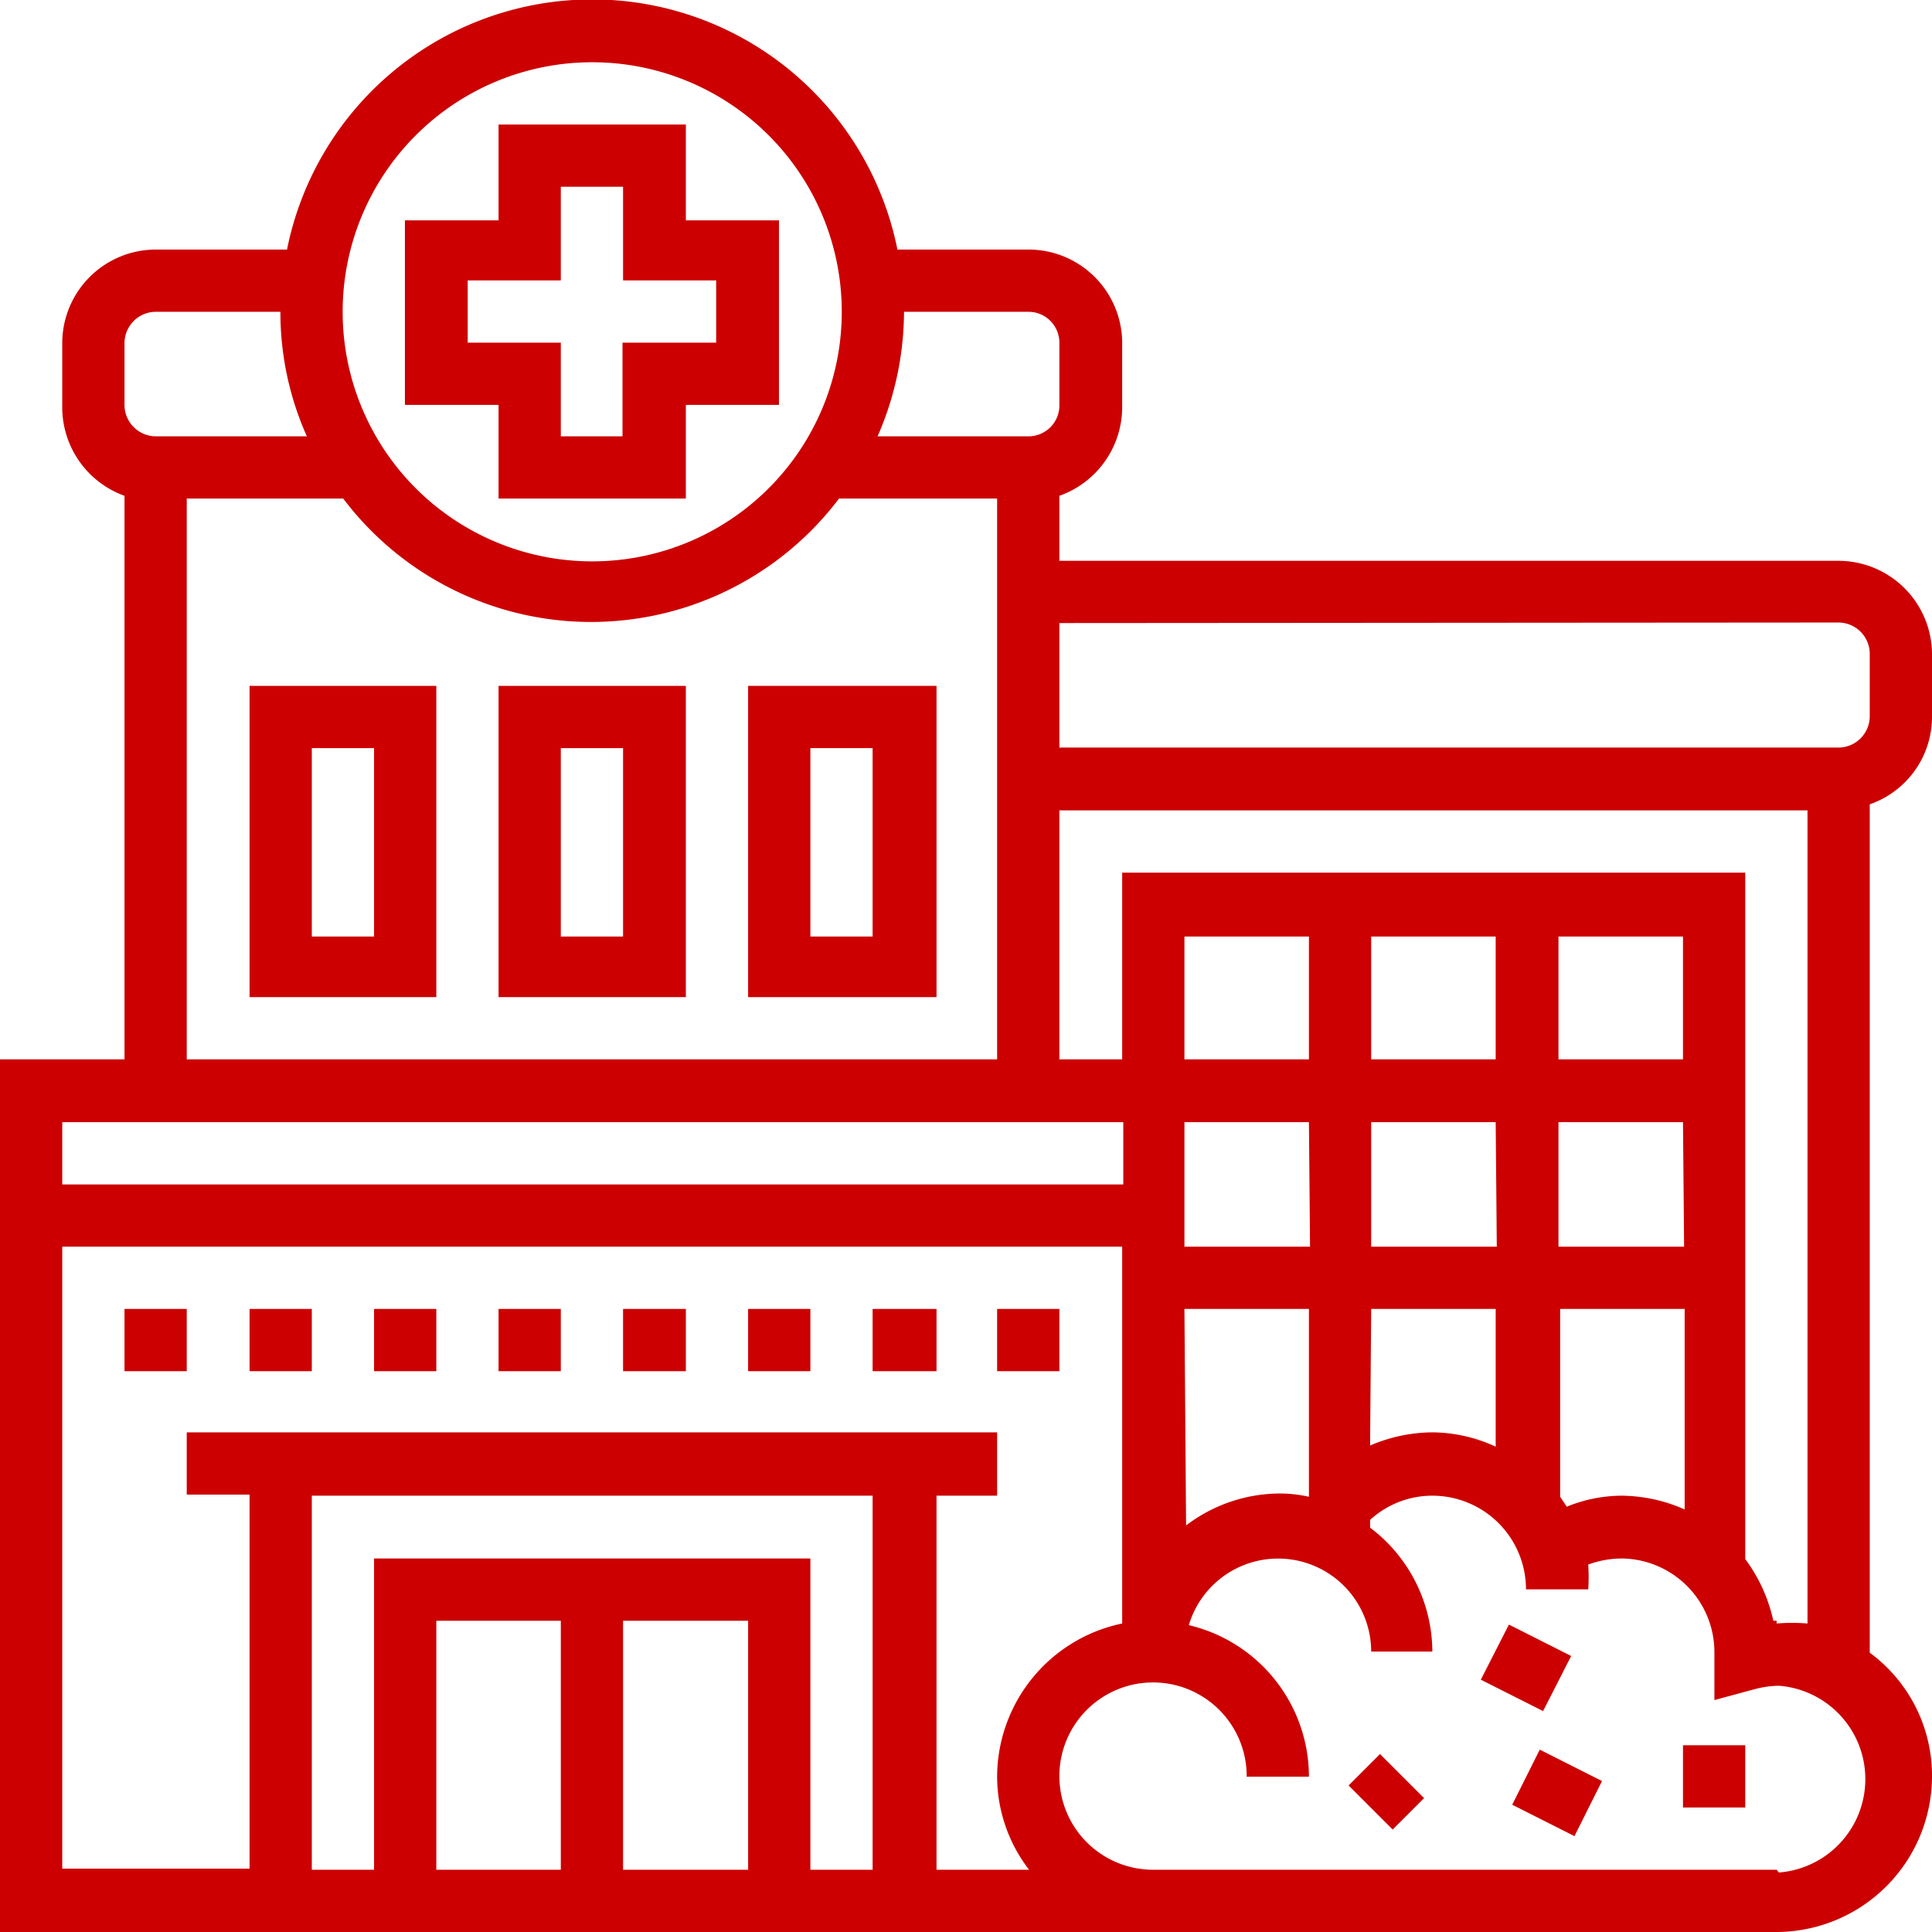 <svg xmlns="http://www.w3.org/2000/svg" viewBox="0 0 35.07 35.07"><defs><style>.cls-1{fill:#c00;}</style></defs><title>Ev. Waldkrankenhaus Spandau</title><g id="Ebene_2" data-name="Ebene 2"><g id="_1170px_grid" data-name="1170px grid"><path class="cls-1" d="M9.05,9.05h3.4V7.35h1.69V4H12.45V2.26H9.05V4H7.35V7.35h1.7ZM8.49,6.22V5.09h1.69V3.39h1.13v1.7H13V6.22h-1.7v1.7H10.18V6.22Z"/><path class="cls-1" d="M13.58,23.76h1.13v1.13H13.58Z"/><path class="cls-1" d="M11.31,23.76h1.14v1.13H11.31Z"/><path class="cls-1" d="M18.1,23.76h1.13v1.13H18.1Z"/><path class="cls-1" d="M2.26,23.76H3.39v1.13H2.26Z"/><path class="cls-1" d="M15.84,23.76H17v1.13H15.84Z"/><path class="cls-1" d="M6.79,23.76H7.92v1.13H6.79Z"/><path class="cls-1" d="M4.53,23.76H5.66v1.13H4.53Z"/><path class="cls-1" d="M9.05,23.76h1.13v1.13H9.05Z"/><path class="cls-1" d="M13.58,12.45V18.1H17V12.45ZM15.84,17H14.71V13.58h1.13Z"/><path class="cls-1" d="M9.05,18.1h3.4V12.45H9.05Zm1.13-4.52h1.13V17H10.18Z"/><path class="cls-1" d="M4.53,18.1H7.92V12.45H4.53Zm1.13-4.52H6.79V17H5.66Z"/><path class="cls-1" d="M26.88,30.49l.51-1,1.13.57-.51,1Z"/><path class="cls-1" d="M24.48,32.41l.57-.57.8.8-.57.57Z"/><path class="cls-1" d="M27.45,32.76l.5-1,1.13.57-.5,1Z"/><path class="cls-1" d="M30.55,31.68h1.13v1.13H30.55Z"/><path class="cls-1" d="M35.07,13V11.88a1.7,1.7,0,0,0-1.69-1.7H19.23V9a1.71,1.71,0,0,0,1.14-1.6V6.22a1.7,1.7,0,0,0-1.7-1.69H16.29a5.65,5.65,0,0,0-11.08,0H2.83a1.7,1.7,0,0,0-1.7,1.69V7.35A1.71,1.71,0,0,0,2.26,9V19.23H0V35.07H32.25a2.83,2.83,0,0,0,2.82-2.82A2.77,2.77,0,0,0,33.94,30V14.6A1.68,1.68,0,0,0,35.07,13Zm-1.69-1.7a.57.57,0,0,1,.56.57V13a.57.57,0,0,1-.56.57H19.23V11.31ZM18.67,5.66a.56.56,0,0,1,.56.56V7.35a.56.56,0,0,1-.56.57H15.93a5.68,5.68,0,0,0,.48-2.26ZM10.75,1.13A4.53,4.53,0,1,1,6.22,5.66,4.53,4.53,0,0,1,10.75,1.13ZM2.26,6.22a.57.57,0,0,1,.57-.56H5.09a5.52,5.52,0,0,0,.48,2.26H2.83a.57.57,0,0,1-.57-.57ZM3.39,9.05H6.23a5.64,5.64,0,0,0,9,0H18.1V19.23H3.39Zm17,11.32V21.5H1.13V20.37Zm9.05,6.78a2.67,2.67,0,0,0-1,.2l-.12-.18V23.76h2.26V27.4A2.87,2.87,0,0,0,29.42,27.15Zm1.13-4.52H28.29V20.37h2.26Zm-3.4,0H24.89V20.37h2.26Zm-3.39,0H21.5V20.37h2.26ZM21.5,23.76h2.26v3.41l0,0a2.42,2.42,0,0,0-.54-.06,2.83,2.83,0,0,0-1.69.58Zm3.39,0h2.26v2.5A2.79,2.79,0,0,0,26,26a2.9,2.9,0,0,0-1.13.24Zm5.66-4.53H28.29V17h2.26Zm-3.4,0H24.89V17h2.26Zm-3.39,0H21.5V17h2.26ZM1.13,22.63H20.37v6.84a2.85,2.85,0,0,0-2.27,2.78,2.78,2.78,0,0,0,.58,1.69H17V27.15H18.1V26H3.39v1.13H4.53v6.79H1.13Zm10.18,6.79h2.27v4.52H11.31Zm-1.13,4.52H7.92V29.42h2.26ZM6.79,28.29v5.65H5.66V27.15H15.84v6.79H14.71V28.29Zm25.46,5.65H20.93a1.7,1.7,0,1,1,1.7-1.69h1.13a2.83,2.83,0,0,0-2.18-2.75,1.69,1.69,0,0,1,3.31.48H26a2.83,2.83,0,0,0-1.13-2.25v-.14A1.67,1.67,0,0,1,26,27.15a1.7,1.7,0,0,1,1.7,1.7h1.13a3.42,3.42,0,0,0,0-.45,1.78,1.78,0,0,1,.61-.11A1.7,1.7,0,0,1,31.12,30l0,.86.74-.2a1.77,1.77,0,0,1,.43-.06,1.7,1.7,0,0,1,0,3.39Zm0-4.52h-.06a2.94,2.94,0,0,0-.51-1.12V15.84H20.37v3.39H19.23V14.71H32.81V29.47a3.43,3.43,0,0,0-.56,0Z"/></g></g></svg>